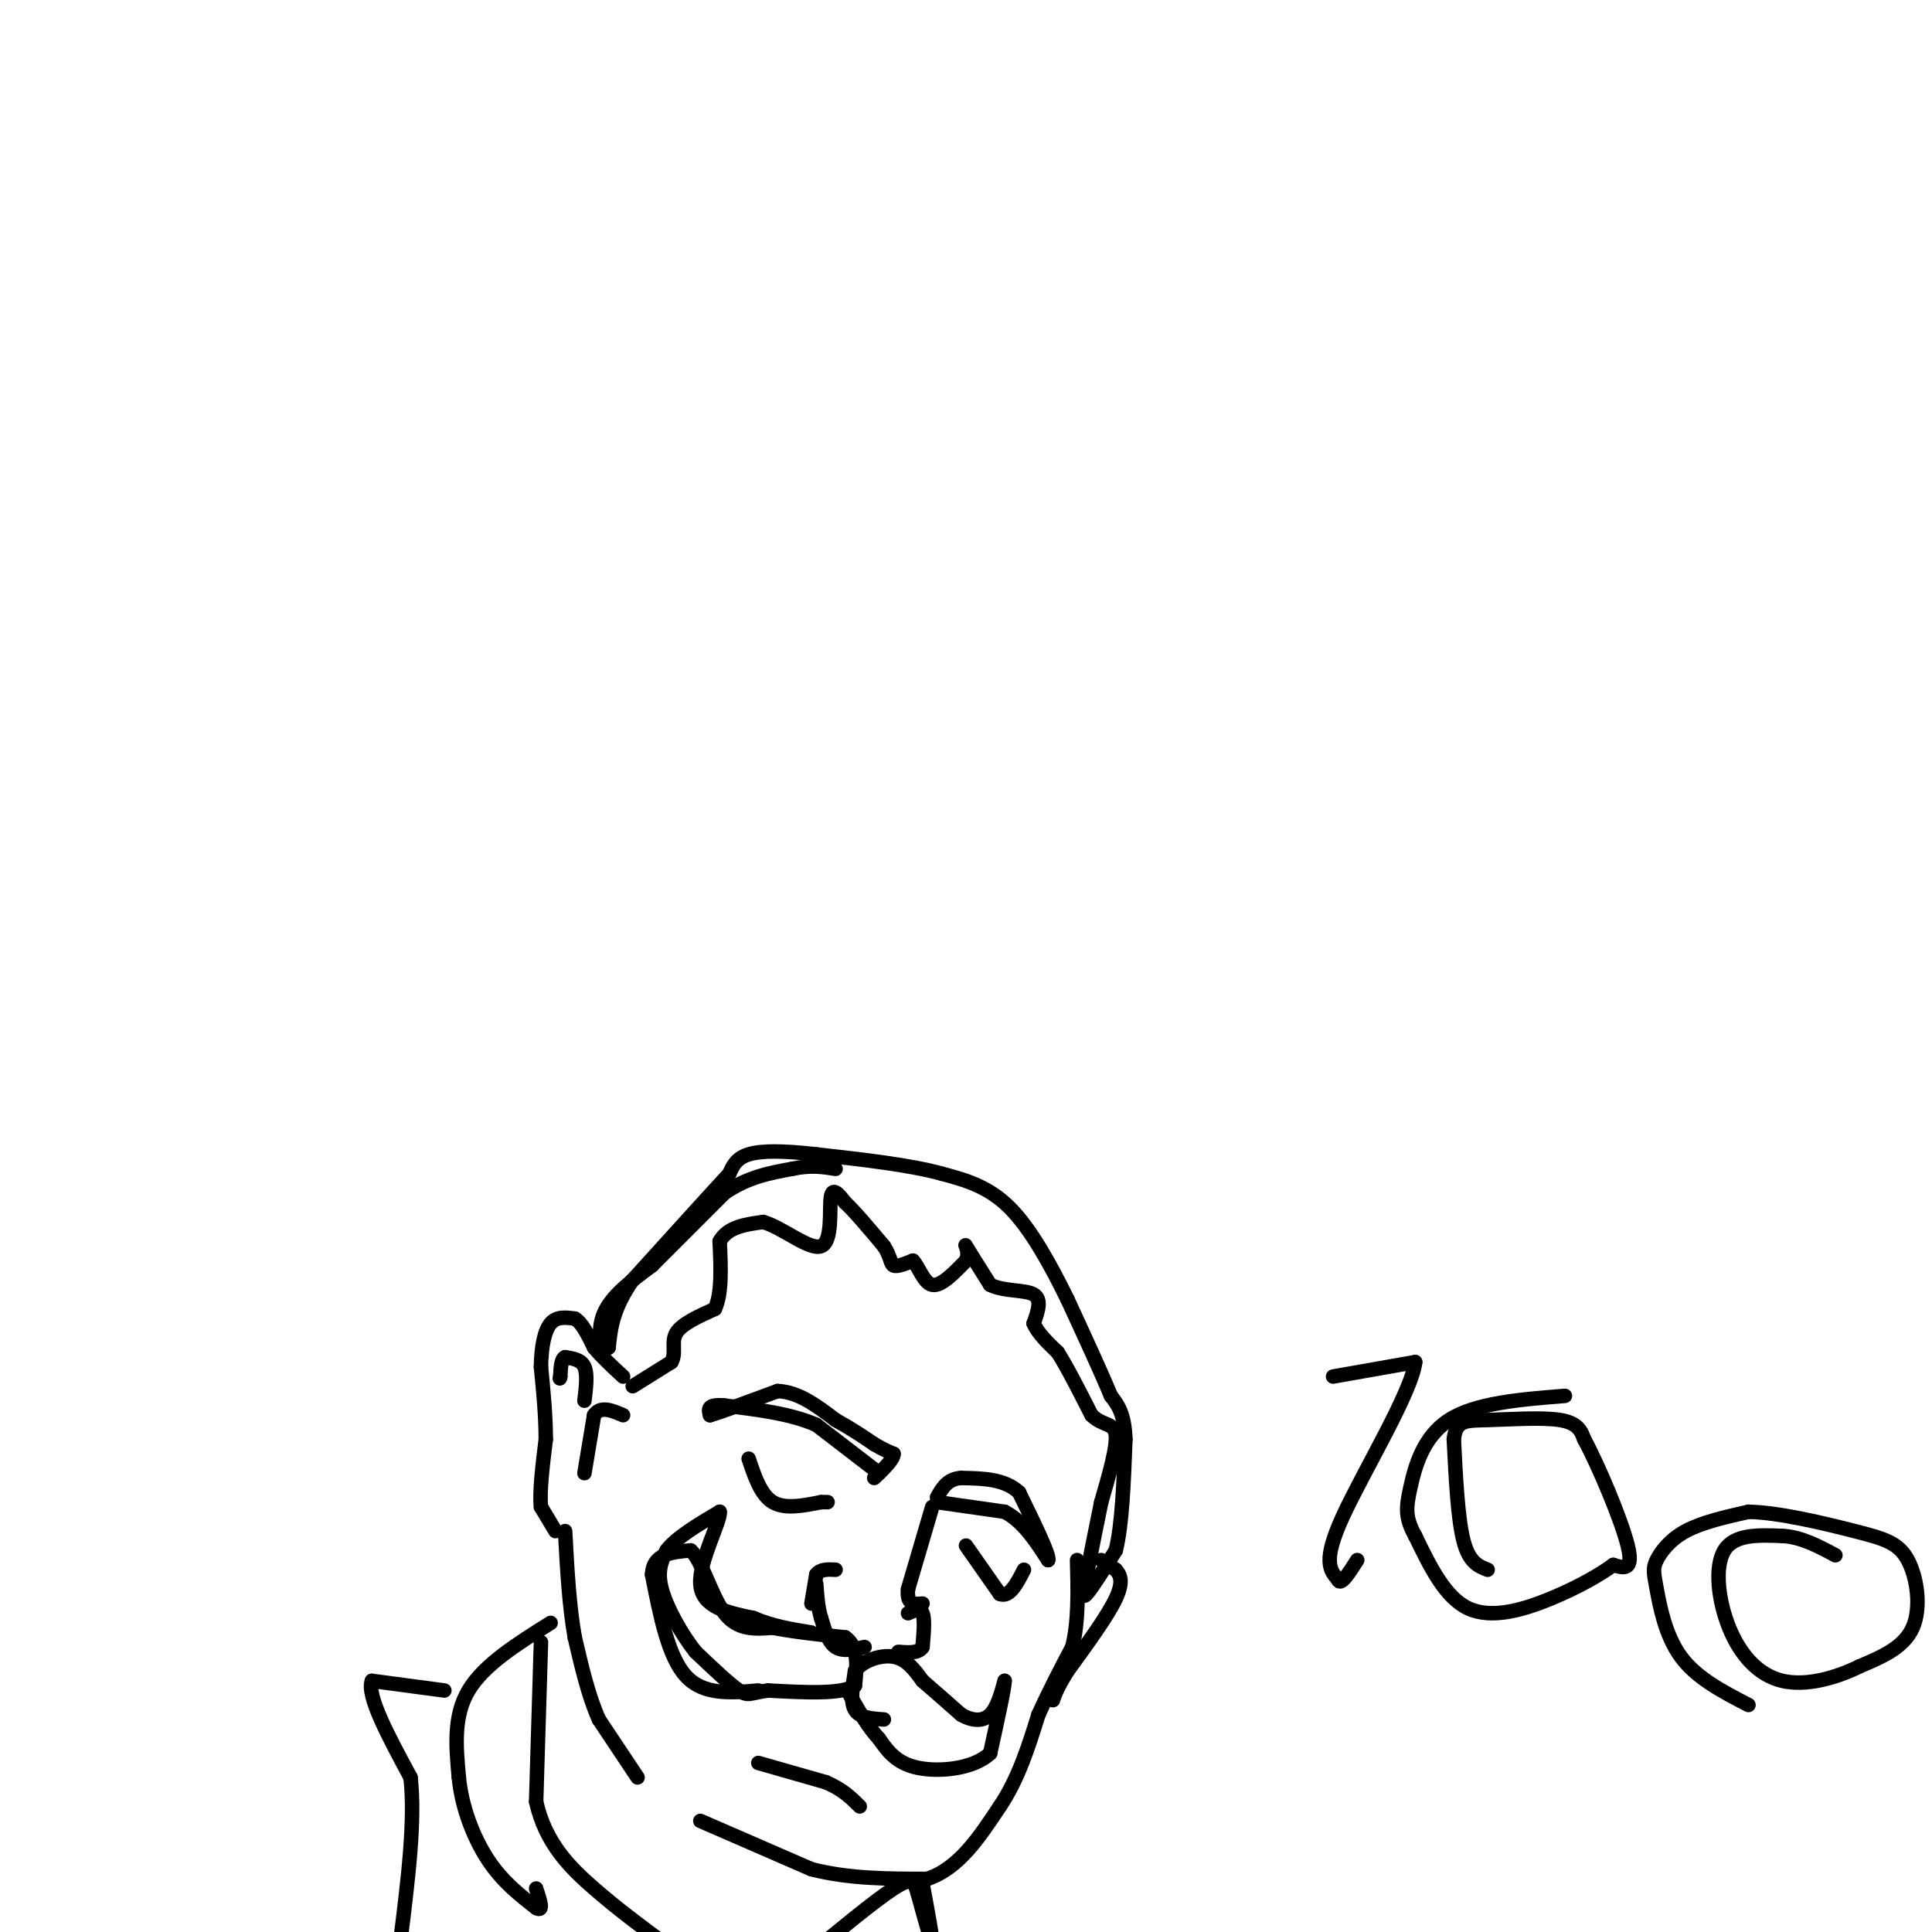 <svg viewBox='0 0 400 400' version='1.1' xmlns='http://www.w3.org/2000/svg' xmlns:xlink='http://www.w3.org/1999/xlink'><g fill='none' stroke='#000000' stroke-width='3' stroke-linecap='round' stroke-linejoin='round'><path d='M132,368c0.000,0.000 -8.000,-12.000 -8,-12'/><path d='M124,356c-2.167,-4.833 -3.583,-10.917 -5,-17'/><path d='M119,339c-1.167,-6.500 -1.583,-14.250 -2,-22'/><path d='M115,317c0.000,0.000 -3.000,-5.000 -3,-5'/><path d='M112,312c-0.333,-3.167 0.333,-8.583 1,-14'/><path d='M113,298c0.000,-4.833 -0.500,-9.917 -1,-15'/><path d='M112,283c0.067,-4.289 0.733,-7.511 2,-9c1.267,-1.489 3.133,-1.244 5,-1'/><path d='M119,273c1.500,0.833 2.750,3.417 4,6'/><path d='M123,279c1.667,2.000 3.833,4.000 6,6'/><path d='M131,287c0.000,0.000 8.000,-5.000 8,-5'/><path d='M139,282c1.111,-1.889 -0.111,-4.111 1,-6c1.111,-1.889 4.556,-3.444 8,-5'/><path d='M148,271c1.500,-3.167 1.250,-8.583 1,-14'/><path d='M149,257c1.667,-3.000 5.333,-3.500 9,-4'/><path d='M158,253c4.024,1.119 9.583,5.917 12,5c2.417,-0.917 1.690,-7.548 2,-10c0.310,-2.452 1.655,-0.726 3,1'/><path d='M175,249c1.833,1.667 4.917,5.333 8,9'/><path d='M183,258c1.511,2.333 1.289,3.667 2,4c0.711,0.333 2.356,-0.333 4,-1'/><path d='M189,261c1.200,1.178 2.200,4.622 4,5c1.800,0.378 4.400,-2.311 7,-5'/><path d='M200,261c0.867,-1.800 -0.467,-3.800 0,-3c0.467,0.800 2.733,4.400 5,8'/><path d='M205,266c2.778,1.422 7.222,0.978 9,2c1.778,1.022 0.889,3.511 0,6'/><path d='M214,274c0.833,2.000 2.917,4.000 5,6'/><path d='M219,280c2.000,3.167 4.500,8.083 7,13'/><path d='M226,293c2.333,2.289 4.667,1.511 5,4c0.333,2.489 -1.333,8.244 -3,14'/><path d='M228,311c-1.000,4.833 -2.000,9.917 -3,15'/><path d='M225,326c-0.733,3.622 -1.067,5.178 0,4c1.067,-1.178 3.533,-5.089 6,-9'/><path d='M231,321c1.333,-5.333 1.667,-14.167 2,-23'/><path d='M233,298c-0.167,-5.333 -1.583,-7.167 -3,-9'/><path d='M230,289c-2.000,-4.833 -5.500,-12.417 -9,-20'/><path d='M221,269c-3.444,-7.022 -7.556,-14.578 -12,-19c-4.444,-4.422 -9.222,-5.711 -14,-7'/><path d='M195,243c-6.667,-1.833 -16.333,-2.917 -26,-4'/><path d='M169,239c-6.978,-0.800 -11.422,-0.800 -14,0c-2.578,0.800 -3.289,2.400 -4,4'/><path d='M151,243c-4.000,4.333 -12.000,13.167 -20,22'/><path d='M131,265c-4.167,6.000 -4.583,10.000 -5,14'/><path d='M126,279c-1.444,1.067 -2.556,-3.267 -1,-7c1.556,-3.733 5.778,-6.867 10,-10'/><path d='M135,262c4.167,-4.167 9.583,-9.583 15,-15'/><path d='M150,247c4.833,-3.333 9.417,-4.167 14,-5'/><path d='M164,242c3.833,-0.833 6.417,-0.417 9,0'/><path d='M145,377c0.000,0.000 23.000,10.000 23,10'/><path d='M168,387c7.833,2.000 15.917,2.000 24,2'/><path d='M192,389c6.500,-2.167 10.750,-8.583 15,-15'/><path d='M207,374c3.833,-5.667 5.917,-12.333 8,-19'/><path d='M215,355c2.500,-5.500 4.750,-9.750 7,-14'/><path d='M222,341c1.333,-5.333 1.167,-11.667 1,-18'/><path d='M228,323c0.000,0.000 3.000,2.000 3,2'/><path d='M231,325c0.911,0.978 1.689,2.422 0,6c-1.689,3.578 -5.844,9.289 -10,15'/><path d='M221,346c-2.167,3.500 -2.583,4.750 -3,6'/><path d='M157,350c-5.667,0.500 -11.333,1.000 -15,-3c-3.667,-4.000 -5.333,-12.500 -7,-21'/><path d='M135,326c0.167,-4.333 4.083,-4.667 8,-5'/><path d='M143,321c2.356,1.978 4.244,9.422 7,13c2.756,3.578 6.378,3.289 10,3'/><path d='M160,337c4.167,0.833 9.583,1.417 15,2'/><path d='M175,339c2.833,2.000 2.417,6.000 2,10'/><path d='M177,349c-2.667,1.833 -10.333,1.417 -18,1'/><path d='M159,350c-3.733,0.511 -4.067,1.289 -6,0c-1.933,-1.289 -5.467,-4.644 -9,-8'/><path d='M144,342c-3.000,-3.778 -6.000,-9.222 -7,-13c-1.000,-3.778 0.000,-5.889 1,-8'/><path d='M138,321c2.000,-2.667 6.500,-5.333 11,-8'/><path d='M149,313c0.333,1.778 -4.333,10.222 -4,15c0.333,4.778 5.667,5.889 11,7'/><path d='M156,335c3.833,1.667 7.917,2.333 12,3'/><path d='M183,356c-2.500,-0.167 -5.000,-0.333 -6,-2c-1.000,-1.667 -0.500,-4.833 0,-8'/><path d='M177,346c1.511,-2.133 5.289,-3.467 8,-3c2.711,0.467 4.356,2.733 6,5'/><path d='M191,348c2.333,2.000 5.167,4.500 8,7'/><path d='M199,355c2.444,1.400 4.556,1.400 6,0c1.444,-1.400 2.222,-4.200 3,-7'/><path d='M208,348c0.000,1.333 -1.500,8.167 -3,15'/><path d='M205,363c-3.444,3.267 -10.556,3.933 -15,3c-4.444,-0.933 -6.222,-3.467 -8,-6'/><path d='M182,360c-2.333,-2.500 -4.167,-5.750 -6,-9'/><path d='M179,341c-2.250,0.500 -4.500,1.000 -6,0c-1.500,-1.000 -2.250,-3.500 -3,-6'/><path d='M170,335c-0.667,-2.167 -0.833,-4.583 -1,-7'/><path d='M188,334c1.250,-0.583 2.500,-1.167 3,0c0.500,1.167 0.250,4.083 0,7'/><path d='M191,341c-0.833,1.333 -2.917,1.167 -5,1'/><path d='M168,332c0.000,0.000 1.000,-6.000 1,-6'/><path d='M169,326c0.833,-1.167 2.417,-1.083 4,-1'/><path d='M193,312c0.000,0.000 -5.000,17.000 -5,17'/><path d='M188,329c-0.333,3.333 1.333,3.167 3,3'/><path d='M194,311c0.000,0.000 14.000,2.000 14,2'/><path d='M208,313c3.833,2.000 6.417,6.000 9,10'/><path d='M217,323c0.500,-0.667 -2.750,-7.333 -6,-14'/><path d='M211,309c-3.000,-2.833 -7.500,-2.917 -12,-3'/><path d='M199,306c-2.833,0.167 -3.917,2.083 -5,4'/><path d='M182,305c0.000,0.000 -13.000,-10.000 -13,-10'/><path d='M169,295c-5.333,-2.333 -12.167,-3.167 -19,-4'/><path d='M150,291c-3.667,-0.333 -3.333,0.833 -3,2'/><path d='M147,293c1.833,-0.500 7.917,-2.750 14,-5'/><path d='M161,288c4.333,0.167 8.167,3.083 12,6'/><path d='M173,294c3.333,1.833 5.667,3.417 8,5'/><path d='M181,299c2.000,1.167 3.000,1.583 4,2'/><path d='M185,301c0.000,1.167 -2.000,3.083 -4,5'/><path d='M121,305c0.000,0.000 2.000,-12.000 2,-12'/><path d='M123,293c1.333,-2.000 3.667,-1.000 6,0'/><path d='M121,290c0.333,-2.750 0.667,-5.500 0,-7c-0.667,-1.500 -2.333,-1.750 -4,-2'/><path d='M117,281c-0.833,0.333 -0.917,2.167 -1,4'/><path d='M116,285c-0.167,0.667 -0.083,0.333 0,0'/><path d='M157,365c0.000,0.000 14.000,4.000 14,4'/><path d='M171,369c3.500,1.500 5.250,3.250 7,5'/><path d='M114,336c-6.917,4.333 -13.833,8.667 -17,14c-3.167,5.333 -2.583,11.667 -2,18'/><path d='M95,368c0.578,6.133 3.022,12.467 6,17c2.978,4.533 6.489,7.267 10,10'/><path d='M111,395c1.667,1.000 0.833,-1.500 0,-4'/><path d='M112,340c0.000,0.000 -1.000,33.000 -1,33'/><path d='M111,373c1.889,8.644 7.111,13.756 12,18c4.889,4.244 9.444,7.622 14,11'/><path d='M191,390c1.083,5.833 2.167,11.667 2,12c-0.167,0.333 -1.583,-4.833 -3,-10'/><path d='M190,392c-0.733,-2.444 -1.067,-3.556 -5,-1c-3.933,2.556 -11.467,8.778 -19,15'/><path d='M92,350c0.000,0.000 -15.000,-2.000 -15,-2'/><path d='M77,348c-1.167,3.000 3.417,11.500 8,20'/><path d='M85,368c1.000,8.833 -0.500,20.917 -2,33'/><path d='M83,401c-0.333,5.833 -0.167,3.917 0,2'/><path d='M155,302c1.250,3.750 2.500,7.500 5,9c2.500,1.500 6.250,0.750 10,0'/><path d='M170,311c1.833,0.000 1.417,0.000 1,0'/><path d='M200,320c0.000,0.000 7.000,10.000 7,10'/><path d='M207,330c2.000,0.833 3.500,-2.083 5,-5'/><path d='M276,285c0.000,0.000 17.000,-3.000 17,-3'/><path d='M293,282c-0.644,6.067 -10.756,22.733 -15,32c-4.244,9.267 -2.622,11.133 -1,13'/><path d='M277,327c0.500,1.500 2.250,-1.250 4,-4'/><path d='M308,325c-1.917,-0.750 -3.833,-1.500 -5,-6c-1.167,-4.500 -1.583,-12.750 -2,-21'/><path d='M301,298c0.440,-4.107 2.542,-3.875 7,-4c4.458,-0.125 11.274,-0.607 15,0c3.726,0.607 4.363,2.304 5,4'/><path d='M328,298c2.911,5.333 7.689,16.667 9,22c1.311,5.333 -0.844,4.667 -3,4'/><path d='M334,324c-2.524,1.905 -7.333,4.667 -13,7c-5.667,2.333 -12.190,4.238 -17,2c-4.810,-2.238 -7.905,-8.619 -11,-15'/><path d='M293,318c-2.119,-3.810 -1.917,-5.833 -1,-10c0.917,-4.167 2.548,-10.476 8,-14c5.452,-3.524 14.726,-4.262 24,-5'/><path d='M362,353c-5.378,-2.781 -10.756,-5.563 -14,-10c-3.244,-4.437 -4.354,-10.530 -5,-14c-0.646,-3.470 -0.828,-4.319 0,-6c0.828,-1.681 2.665,-4.195 6,-6c3.335,-1.805 8.167,-2.903 13,-4'/><path d='M362,313c6.378,0.121 15.823,2.424 22,4c6.177,1.576 9.086,2.424 11,6c1.914,3.576 2.833,9.879 1,14c-1.833,4.121 -6.416,6.061 -11,8'/><path d='M385,345c-4.713,2.338 -10.995,4.183 -16,3c-5.005,-1.183 -8.732,-5.396 -11,-11c-2.268,-5.604 -3.077,-12.601 -1,-16c2.077,-3.399 7.038,-3.199 12,-3'/><path d='M369,318c3.833,0.167 7.417,2.083 11,4'/></g>
</svg>